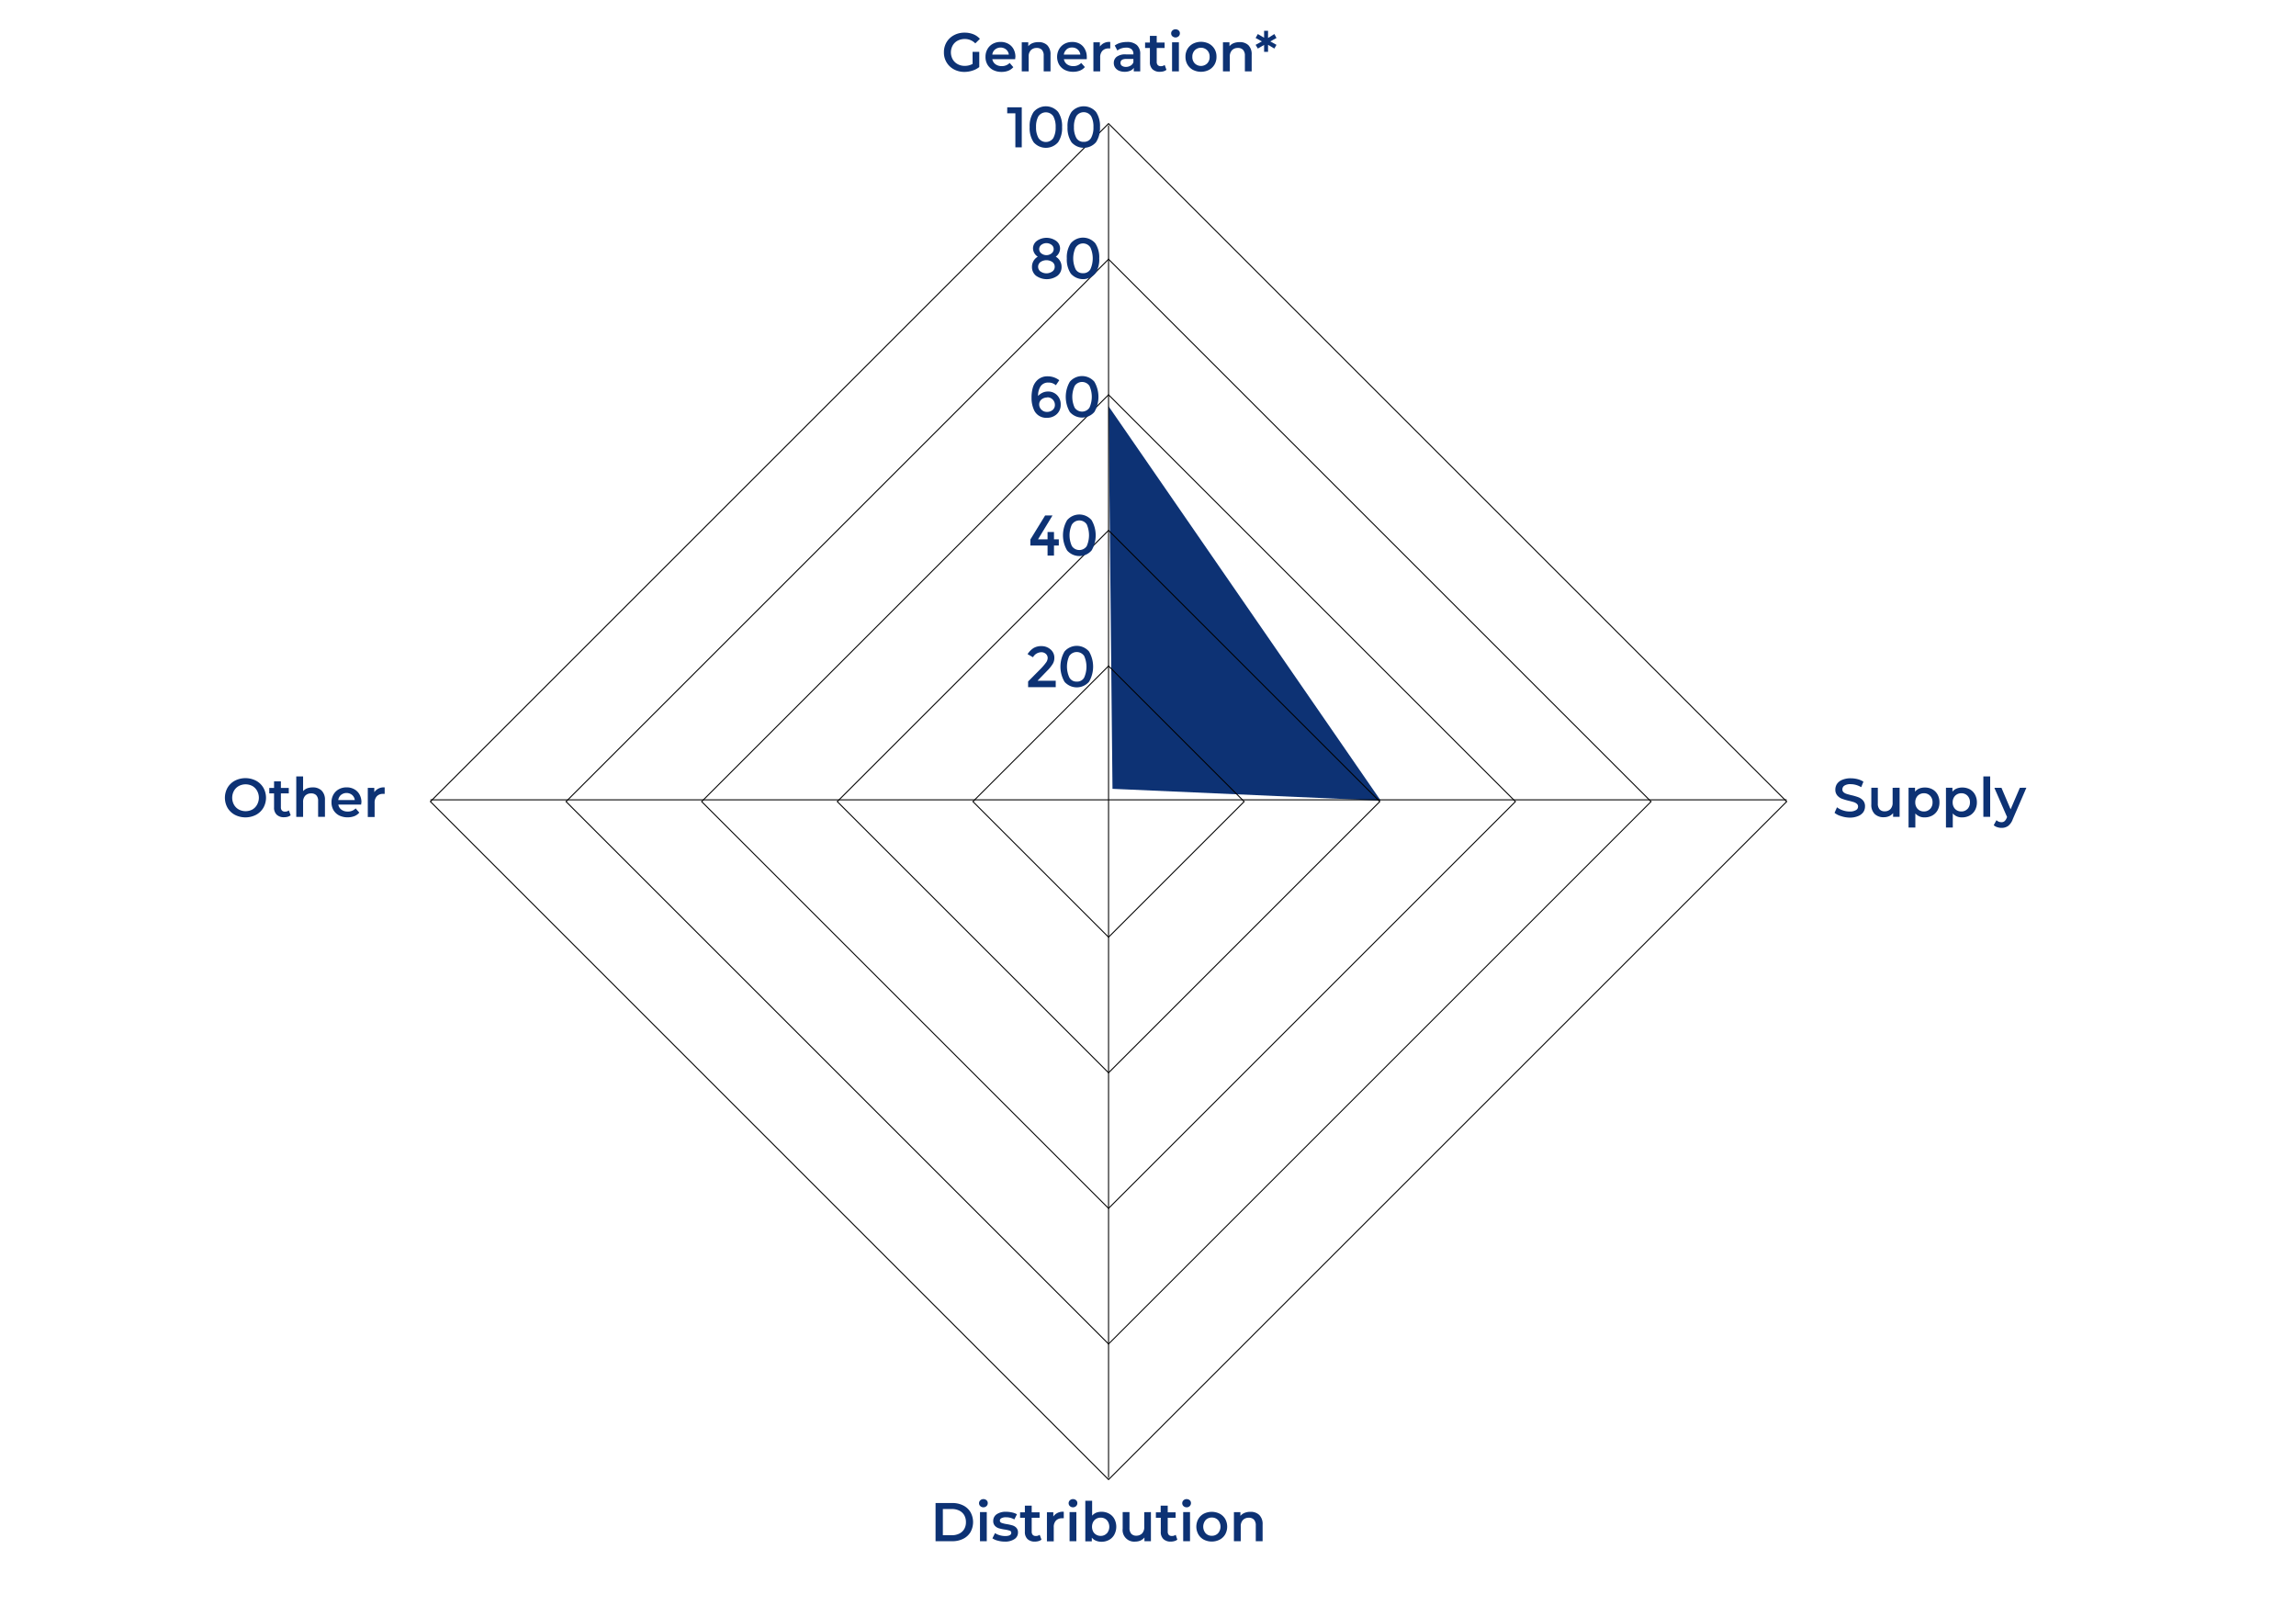 <?xml version="1.0" encoding="UTF-8"?> <svg xmlns="http://www.w3.org/2000/svg" id="Warstwa_1" data-name="Warstwa 1" viewBox="0 0 582 407"><defs><style>.cls-1{fill:#0d3274;}.cls-2,.cls-3{fill:none;stroke:#000;}.cls-2{stroke-miterlimit:10;stroke-width:0.25px;}.cls-3{stroke-miterlimit:10;stroke-width:0.25px;}</style></defs><polygon class="cls-1" points="281 103 350 203 282 200 281 103"></polygon><rect class="cls-2" x="159.45" y="81.69" width="243.1" height="243.1" transform="translate(-61.41 258.22) rotate(-45)"></rect><rect class="cls-2" x="183.76" y="106" width="194.48" height="194.48" transform="translate(-61.41 258.22) rotate(-45)"></rect><rect class="cls-2" x="208.07" y="130.31" width="145.86" height="145.86" transform="translate(-61.41 258.22) rotate(-45)"></rect><rect class="cls-2" x="232.38" y="154.62" width="97.24" height="97.24" transform="translate(-61.41 258.22) rotate(-45)"></rect><rect class="cls-2" x="256.69" y="178.93" width="48.62" height="48.62" transform="translate(-61.41 258.22) rotate(-45)"></rect><line class="cls-3" x1="281" y1="31.79" x2="281" y2="374.69"></line><line class="cls-3" x1="109.1" y1="202.79" x2="452.9" y2="202.79"></line><path class="cls-1" d="M265.14,168a2,2,0,0,0,.43-1.21,1.38,1.38,0,0,0-.46-1,1.65,1.65,0,0,0-1.18-.42,2.45,2.45,0,0,0-2.08,1.27l-1.38-.79a5.23,5.23,0,0,1,1.48-1.52,3.79,3.79,0,0,1,2.08-.51,3.37,3.37,0,0,1,2.23.81,2.72,2.72,0,0,1,1,2.2,2.92,2.92,0,0,1-.41,1.5,9.75,9.75,0,0,1-1.5,1.83L263,172.59h4.61v1.64h-7v-1.45l3.08-3.1A14.57,14.57,0,0,0,265.14,168Z"></path><path class="cls-1" d="M269.83,172.85a7.65,7.65,0,0,1,0-7.66,4.09,4.09,0,0,1,5.77-.46h0a3.33,3.33,0,0,1,.46.46,7.65,7.65,0,0,1,0,7.66,4.12,4.12,0,0,1-5.8.43A2.91,2.91,0,0,1,269.83,172.85Zm1.23-6.58a6.58,6.58,0,0,0,0,5.49,2,2,0,0,0,1.88,1.05,2,2,0,0,0,1.87-1,6.7,6.7,0,0,0,0-5.51,2.28,2.28,0,0,0-3.75,0Z"></path><path class="cls-1" d="M265.54,136.75v-1.86h1.63v1.86h1.22v1.56h-1.22v2.55h-1.63v-2.55h-4.36v-1.52l3.74-6.09h1.87l-3.67,6.05Z"></path><path class="cls-1" d="M270.49,139.55a7.56,7.56,0,0,1,0-7.66,4.08,4.08,0,0,1,5.75-.47,3.48,3.48,0,0,1,.47.47,7.65,7.65,0,0,1,0,7.66,4.1,4.1,0,0,1-5.78.44A3.05,3.05,0,0,1,270.49,139.55Zm1.22-6.58a6.58,6.58,0,0,0,0,5.49,2.27,2.27,0,0,0,3.15.61,2.21,2.21,0,0,0,.61-.61,6.86,6.86,0,0,0,0-5.51,2.24,2.24,0,0,0-3.11-.62,2.19,2.19,0,0,0-.65.67Z"></path><path class="cls-1" d="M265.79,97a2.27,2.27,0,0,0-2,.92,4.23,4.23,0,0,0-.65,2.47,3.68,3.68,0,0,1,1-.76,3.17,3.17,0,0,1,1.51-.36,3.11,3.11,0,0,1,2.29.91,3.23,3.23,0,0,1,.93,2.41,3.16,3.16,0,0,1-1,2.42,3.58,3.58,0,0,1-2.51.92A3.37,3.37,0,0,1,262,103.7a7.17,7.17,0,0,1-.52-2.82,8.93,8.93,0,0,1,.33-2.62,4.24,4.24,0,0,1,.92-1.66,3.67,3.67,0,0,1,2.78-1.19,4.8,4.8,0,0,1,3,1l-.86,1.26a3.2,3.2,0,0,0-.89-.52A2.66,2.66,0,0,0,265.79,97Zm-.31,3.78a2.25,2.25,0,0,0-1.47.49,1.6,1.6,0,0,0-.59,1.27,1.81,1.81,0,0,0,.57,1.33,1.88,1.88,0,0,0,1.42.56,2.09,2.09,0,0,0,1.43-.5,1.61,1.61,0,0,0,.56-1.28,1.92,1.92,0,0,0-1.9-1.92h0Z"></path><path class="cls-1" d="M271.18,104.45a7.65,7.65,0,0,1,0-7.66,4.09,4.09,0,0,1,5.77-.46h0a3.33,3.33,0,0,1,.46.46,7.65,7.65,0,0,1,0,7.66,4.12,4.12,0,0,1-5.8.43A2.91,2.91,0,0,1,271.18,104.45Zm1.23-6.58a6.58,6.58,0,0,0,0,5.49,2.26,2.26,0,0,0,3.14.61,2.21,2.21,0,0,0,.61-.61,6.7,6.7,0,0,0,0-5.51,2.25,2.25,0,0,0-3.75,0Z"></path><path class="cls-1" d="M262.83,61.07a4.24,4.24,0,0,1,4.88,0,2.38,2.38,0,0,1,1,1.94,2.62,2.62,0,0,1-1.09,2.07,2.94,2.94,0,0,1,1.47,2.62,2.77,2.77,0,0,1-1,2.19,4.68,4.68,0,0,1-5.5,0,2.77,2.77,0,0,1-1-2.19,2.94,2.94,0,0,1,1.47-2.62A2.59,2.59,0,0,1,261.85,63,2.38,2.38,0,0,1,262.83,61.07Zm1,7.8a2.58,2.58,0,0,0,1.43.43,2.55,2.55,0,0,0,1.42-.43,1.38,1.38,0,0,0,.67-1.23,1.4,1.4,0,0,0-.64-1.24,2.69,2.69,0,0,0-2.91,0,1.49,1.49,0,0,0,0,2.47Zm.14-4.62a2.09,2.09,0,0,0,2.57,0,1.37,1.37,0,0,0,.55-1.1,1.32,1.32,0,0,0-.55-1.08,2.15,2.15,0,0,0-2.57,0,1.35,1.35,0,0,0,0,2.18Z"></path><path class="cls-1" d="M271.42,69.35a6.4,6.4,0,0,1-1-3.83,6.4,6.4,0,0,1,1-3.83,4.08,4.08,0,0,1,5.75-.47,3.48,3.48,0,0,1,.47.47,6.4,6.4,0,0,1,1,3.83,6.4,6.4,0,0,1-1,3.83,4.1,4.1,0,0,1-5.78.44A3.05,3.05,0,0,1,271.42,69.35Zm1.23-6.58a6.51,6.51,0,0,0,0,5.49,2,2,0,0,0,1.88,1,2,2,0,0,0,1.87-1,6.7,6.7,0,0,0,0-5.51,2.2,2.2,0,0,0-3-.72,2.25,2.25,0,0,0-.72.72Z"></path><path class="cls-1" d="M255.32,27.2H259V37.36h-1.62V28.73h-2.07Z"></path><path class="cls-1" d="M262,36.05a6.4,6.4,0,0,1-1-3.83,6.4,6.4,0,0,1,1-3.83,4.08,4.08,0,0,1,5.75-.47,3.48,3.48,0,0,1,.47.47,6.4,6.4,0,0,1,1,3.83,6.4,6.4,0,0,1-1,3.83,4.1,4.1,0,0,1-5.78.44A3.05,3.05,0,0,1,262,36.05Zm1.22-6.58a5.48,5.48,0,0,0-.6,2.75,5.44,5.44,0,0,0,.6,2.74,2.25,2.25,0,0,0,3.12.68A2.12,2.12,0,0,0,267,35a5.47,5.47,0,0,0,.59-2.75,5.48,5.48,0,0,0-.59-2.76,2.27,2.27,0,0,0-3.15-.63,2.22,2.22,0,0,0-.63.63Z"></path><path class="cls-1" d="M271.6,36.05a6.54,6.54,0,0,1-1-3.83,6.4,6.4,0,0,1,1-3.83,4.09,4.09,0,0,1,5.77-.46h0a3.33,3.33,0,0,1,.46.46,6.4,6.4,0,0,1,1,3.83,6.54,6.54,0,0,1-1,3.83,4.12,4.12,0,0,1-5.8.43A2.91,2.91,0,0,1,271.6,36.05Zm1.23-6.58a5.48,5.48,0,0,0-.6,2.75,5.44,5.44,0,0,0,.6,2.74,2,2,0,0,0,1.88,1,2,2,0,0,0,1.87-1,5.47,5.47,0,0,0,.59-2.75,5.48,5.48,0,0,0-.59-2.76,2.25,2.25,0,0,0-3.75,0Z"></path><path class="cls-1" d="M246.53,13.15h1.7V17a5.29,5.29,0,0,1-1.75.91,6.4,6.4,0,0,1-2,.32,5.49,5.49,0,0,1-2.67-.64,4.78,4.78,0,0,1-2.54-4.33,4.89,4.89,0,0,1,.67-2.56,4.81,4.81,0,0,1,1.88-1.78,5.53,5.53,0,0,1,2.68-.64,5.85,5.85,0,0,1,2.22.4,4.43,4.43,0,0,1,1.67,1.17L247.22,11a3.64,3.64,0,0,0-2.67-1.11,3.85,3.85,0,0,0-1.82.43,3.14,3.14,0,0,0-1.24,1.21,3.65,3.65,0,0,0,0,3.51,3.21,3.21,0,0,0,1.24,1.21,3.6,3.6,0,0,0,1.81.45,4,4,0,0,0,2-.5Z"></path><path class="cls-1" d="M257.33,15h-5.79a2,2,0,0,0,.8,1.29,2.58,2.58,0,0,0,1.59.47,2.67,2.67,0,0,0,2-.8l.93,1.07a3.38,3.38,0,0,1-1.26.9,4.67,4.67,0,0,1-1.72.3,4.59,4.59,0,0,1-2.14-.48,3.58,3.58,0,0,1-1.43-1.35,3.79,3.79,0,0,1-.5-2,3.83,3.83,0,0,1,.49-1.94,3.46,3.46,0,0,1,1.36-1.35,4,4,0,0,1,2-.48,3.86,3.86,0,0,1,1.93.48,3.3,3.3,0,0,1,1.33,1.34,4.12,4.12,0,0,1,.47,2C257.36,14.57,257.35,14.74,257.33,15Zm-5.1-2.46a2,2,0,0,0-.7,1.31h4.19a2,2,0,0,0-.68-1.3,2.24,2.24,0,0,0-2.81,0Z"></path><path class="cls-1" d="M265.45,11.45a3.23,3.23,0,0,1,.84,2.42V18.1h-1.73v-4a2.06,2.06,0,0,0-.45-1.45,1.69,1.69,0,0,0-1.3-.49,2,2,0,0,0-1.51.57,2.27,2.27,0,0,0-.55,1.65V18.1H259V10.72h1.65v1a2.63,2.63,0,0,1,1.07-.78,4,4,0,0,1,1.47-.26A3.1,3.1,0,0,1,265.45,11.45Z"></path><path class="cls-1" d="M275.47,15h-5.79a2,2,0,0,0,.79,1.29,2.59,2.59,0,0,0,1.6.47,2.65,2.65,0,0,0,2-.8L275,17a3.23,3.23,0,0,1-1.26.9,4.61,4.61,0,0,1-1.71.3,4.56,4.56,0,0,1-2.14-.48,3.52,3.52,0,0,1-1.43-1.35,4.05,4.05,0,0,1,0-3.9,3.53,3.53,0,0,1,1.36-1.35,4,4,0,0,1,2-.48,3.83,3.83,0,0,1,1.92.48A3.3,3.3,0,0,1,275,12.46a4,4,0,0,1,.48,2C275.5,14.57,275.49,14.74,275.47,15Zm-5.11-2.46a2.11,2.11,0,0,0-.7,1.31h4.19a2,2,0,0,0-.68-1.3,2,2,0,0,0-1.4-.5A2.07,2.07,0,0,0,270.36,12.51Z"></path><path class="cls-1" d="M281.43,10.64v1.64a3.18,3.18,0,0,0-.4,0,2.1,2.1,0,0,0-1.58.59,2.34,2.34,0,0,0-.57,1.69V18.1h-1.72V10.72h1.64V11.8A2.89,2.89,0,0,1,281.43,10.64Z"></path><path class="cls-1" d="M288.17,11.42a3,3,0,0,1,.86,2.36V18.1H287.4v-.9a2,2,0,0,1-.91.74,3.51,3.51,0,0,1-1.41.26,3.65,3.65,0,0,1-1.46-.28,2.26,2.26,0,0,1-.95-.79,2,2,0,0,1-.34-1.14,1.93,1.93,0,0,1,.74-1.6,3.64,3.64,0,0,1,2.32-.6h1.91v-.11a1.51,1.51,0,0,0-.46-1.19,2,2,0,0,0-1.38-.41,3.93,3.93,0,0,0-1.22.19,3.09,3.09,0,0,0-1,.54l-.67-1.26a4.29,4.29,0,0,1,1.39-.68,6.51,6.51,0,0,1,1.73-.23A3.62,3.62,0,0,1,288.17,11.42Zm-1.58,5.22a1.57,1.57,0,0,0,.71-.85v-.85h-1.78c-1,0-1.49.32-1.49,1a.89.89,0,0,0,.37.75,1.74,1.74,0,0,0,1,.27A2.22,2.22,0,0,0,286.59,16.64Z"></path><path class="cls-1" d="M295.68,17.7a2.07,2.07,0,0,1-.74.38,3.46,3.46,0,0,1-.92.12,2.58,2.58,0,0,1-1.88-.64,2.44,2.44,0,0,1-.66-1.85V12.16h-1.22V10.78h1.22V9.09h1.73v1.69h2v1.38h-2v3.51a1.14,1.14,0,0,0,.26.82,1,1,0,0,0,.76.29,1.56,1.56,0,0,0,1-.31Z"></path><path class="cls-1" d="M297.19,9.21a1,1,0,0,1-.32-.74.94.94,0,0,1,.32-.74,1.09,1.09,0,0,1,.78-.3,1.17,1.17,0,0,1,.79.28.93.93,0,0,1,.32.72,1,1,0,0,1-.31.76,1.16,1.16,0,0,1-1.58,0Zm-.09,1.51h1.73V18.1H297.1Z"></path><path class="cls-1" d="M302.4,17.72A3.66,3.66,0,0,1,301,16.37a3.89,3.89,0,0,1-.5-2,3.82,3.82,0,0,1,.5-1.95,3.64,3.64,0,0,1,1.41-1.34,4.51,4.51,0,0,1,4.05,0,3.61,3.61,0,0,1,1.4,1.34,3.73,3.73,0,0,1,.5,1.95,3.79,3.79,0,0,1-.5,2,3.64,3.64,0,0,1-1.4,1.35,4.51,4.51,0,0,1-4.05,0ZM306,16.08a2.26,2.26,0,0,0,.62-1.67,2.26,2.26,0,0,0-.62-1.67,2.25,2.25,0,0,0-3.14,0,2.3,2.3,0,0,0-.62,1.67,2.3,2.3,0,0,0,.62,1.67,2.25,2.25,0,0,0,3.14,0Z"></path><path class="cls-1" d="M316.44,11.45a3.23,3.23,0,0,1,.84,2.42V18.1h-1.72v-4a2.07,2.07,0,0,0-.46-1.45,1.67,1.67,0,0,0-1.3-.49,2,2,0,0,0-1.51.57,2.31,2.31,0,0,0-.55,1.65V18.1H310V10.72h1.65v1a2.6,2.6,0,0,1,1.08-.78,4,4,0,0,1,1.46-.26A3.1,3.1,0,0,1,316.44,11.45Z"></path><path class="cls-1" d="M322,10.5l1.57.87-.54.94-1.6-.94v1.78h-1l0-1.76-1.59.92-.56-.94,1.59-.87-1.59-.87.56-1,1.59.94,0-1.77h1V9.63l1.6-1,.54,1Z"></path><path class="cls-1" d="M237.15,381.08h4.23a6,6,0,0,1,2.75.6,4.43,4.43,0,0,1,1.87,1.71,5.2,5.2,0,0,1,0,5.07,4.41,4.41,0,0,1-1.87,1.7,6,6,0,0,1-2.75.6h-4.23Zm4.15,8.16a4.12,4.12,0,0,0,1.87-.41,2.93,2.93,0,0,0,1.25-1.16,3.41,3.41,0,0,0,.43-1.75,3.47,3.47,0,0,0-.43-1.75,2.93,2.93,0,0,0-1.25-1.16,4.12,4.12,0,0,0-1.87-.41H239v6.64Z"></path><path class="cls-1" d="M248.49,381.86a1,1,0,0,1,0-1.47,1.09,1.09,0,0,1,.79-.3,1.12,1.12,0,0,1,.78.28.9.9,0,0,1,.32.71,1,1,0,0,1-.31.77,1.06,1.06,0,0,1-.79.31A1.09,1.09,0,0,1,248.49,381.86Zm-.08,1.52h1.72v7.38h-1.72Z"></path><path class="cls-1" d="M252.93,390.62a4.17,4.17,0,0,1-1.37-.59l.66-1.32a4.44,4.44,0,0,0,1.2.54,5,5,0,0,0,1.37.2c1,0,1.55-.27,1.55-.82a.54.54,0,0,0-.39-.54,7,7,0,0,0-1.27-.29,10.16,10.16,0,0,1-1.49-.32,2.27,2.27,0,0,1-1-.63,1.73,1.73,0,0,1-.42-1.25,2,2,0,0,1,.88-1.68,4,4,0,0,1,2.37-.62,6.62,6.62,0,0,1,1.52.17,4.24,4.24,0,0,1,1.24.46l-.66,1.31a4.19,4.19,0,0,0-2.12-.55,2.36,2.36,0,0,0-1.15.23.69.69,0,0,0-.4.6.6.6,0,0,0,.43.59,7,7,0,0,0,1.3.32,10.87,10.87,0,0,1,1.45.32,2.23,2.23,0,0,1,1,.61,1.7,1.7,0,0,1,.41,1.22,1.91,1.91,0,0,1-.9,1.65,4.21,4.21,0,0,1-2.45.63A6.43,6.43,0,0,1,252.93,390.62Z"></path><path class="cls-1" d="M264,390.36a2.14,2.14,0,0,1-.74.37,3.46,3.46,0,0,1-.92.13,2.63,2.63,0,0,1-1.88-.64,2.45,2.45,0,0,1-.67-1.85v-3.55h-1.21v-1.39h1.21v-1.68h1.73v1.68h2v1.39h-2v3.51a1.19,1.19,0,0,0,.26.82,1,1,0,0,0,.76.28,1.54,1.54,0,0,0,1-.3Z"></path><path class="cls-1" d="M269.65,383.3v1.64a2,2,0,0,0-.4,0,2.11,2.11,0,0,0-1.58.59,2.36,2.36,0,0,0-.56,1.69v3.58h-1.73v-7.38H267v1.08A2.88,2.88,0,0,1,269.65,383.3Z"></path><path class="cls-1" d="M271.2,381.86a1,1,0,0,1,0-1.47,1.09,1.09,0,0,1,.79-.3,1.12,1.12,0,0,1,.78.28.9.9,0,0,1,.32.71,1,1,0,0,1-.31.77,1.06,1.06,0,0,1-.79.31A1.09,1.09,0,0,1,271.2,381.86Zm-.08,1.52h1.72v7.38h-1.72Z"></path><path class="cls-1" d="M281.13,383.77a3.31,3.31,0,0,1,1.33,1.32,4.25,4.25,0,0,1,0,4,3.36,3.36,0,0,1-1.33,1.34,4,4,0,0,1-1.93.47,3.52,3.52,0,0,1-1.39-.27,2.54,2.54,0,0,1-1.05-.78v.95h-1.65V380.5h1.73v3.78a2.83,2.83,0,0,1,1-.74,3.52,3.52,0,0,1,1.32-.24A3.86,3.86,0,0,1,281.13,383.77Zm-.55,5a2.59,2.59,0,0,0,0-3.34,2.07,2.07,0,0,0-1.57-.64,2.19,2.19,0,0,0-1.12.28,2.05,2.05,0,0,0-.79.81,2.71,2.71,0,0,0,0,2.44,2,2,0,0,0,.79.8,2.2,2.2,0,0,0,1.12.29A2.07,2.07,0,0,0,280.58,388.74Z"></path><path class="cls-1" d="M291.74,383.38v7.38H290.1v-.94a2.86,2.86,0,0,1-1,.77,3.34,3.34,0,0,1-1.34.27,2.93,2.93,0,0,1-3.18-3.27v-4.21h1.73v4a2.16,2.16,0,0,0,.45,1.49,1.64,1.64,0,0,0,1.27.49,2,2,0,0,0,1.48-.58,2.31,2.31,0,0,0,.54-1.65v-3.73Z"></path><path class="cls-1" d="M298.44,390.36a2,2,0,0,1-.74.37,3.39,3.39,0,0,1-.91.13,2.61,2.61,0,0,1-1.88-.64,2.41,2.41,0,0,1-.67-1.85v-3.55H293v-1.39h1.21v-1.68H296v1.68h2v1.39h-2v3.51a1.19,1.19,0,0,0,.26.82,1,1,0,0,0,.76.28,1.54,1.54,0,0,0,1-.3Z"></path><path class="cls-1" d="M300,381.86a1,1,0,0,1,0-1.47,1.09,1.09,0,0,1,.79-.3,1.16,1.16,0,0,1,.79.28.92.92,0,0,1,.31.71,1,1,0,0,1-.31.77,1,1,0,0,1-.79.31A1.09,1.09,0,0,1,300,381.86Zm-.08,1.52h1.73v7.38h-1.73Z"></path><path class="cls-1" d="M305.16,390.37a3.44,3.44,0,0,1-1.4-1.35,4,4,0,0,1,0-3.9,3.48,3.48,0,0,1,1.4-1.34,4.51,4.51,0,0,1,4,0,3.57,3.57,0,0,1,1.41,1.34,4.05,4.05,0,0,1,0,3.9,3.52,3.52,0,0,1-1.41,1.35,4.43,4.43,0,0,1-4,0Zm3.6-1.63a2.56,2.56,0,0,0,0-3.34,2.1,2.1,0,0,0-1.58-.64,2.07,2.07,0,0,0-1.57.64,2.59,2.59,0,0,0,0,3.34,2.07,2.07,0,0,0,1.57.64A2.1,2.1,0,0,0,308.76,388.74Z"></path><path class="cls-1" d="M319.21,384.11a3.22,3.22,0,0,1,.84,2.42v4.23h-1.73v-4a2.06,2.06,0,0,0-.46-1.46,1.69,1.69,0,0,0-1.29-.49,2,2,0,0,0-1.51.58,2.27,2.27,0,0,0-.55,1.65v3.73h-1.73v-7.38h1.64v.95a2.71,2.71,0,0,1,1.08-.77,3.78,3.78,0,0,1,1.47-.26A3.11,3.11,0,0,1,319.21,384.11Z"></path><path class="cls-1" d="M466.68,206.92a4.4,4.4,0,0,1-1.65-.84l.62-1.4a4.8,4.8,0,0,0,1.46.77,5.21,5.21,0,0,0,1.73.3,3,3,0,0,0,1.61-.35,1,1,0,0,0,.54-.91.87.87,0,0,0-.3-.68,2.22,2.22,0,0,0-.76-.43c-.3-.1-.71-.21-1.24-.34a14.46,14.46,0,0,1-1.79-.53,2.83,2.83,0,0,1-1.17-.82,2.2,2.2,0,0,1-.5-1.51,2.59,2.59,0,0,1,.44-1.46,2.89,2.89,0,0,1,1.31-1,5.33,5.33,0,0,1,2.15-.39,6.94,6.94,0,0,1,1.75.22,4.71,4.71,0,0,1,1.47.64l-.56,1.39a5.74,5.74,0,0,0-1.33-.57,5.35,5.35,0,0,0-1.34-.19,2.77,2.77,0,0,0-1.58.36,1.1,1.1,0,0,0-.52,1,.85.85,0,0,0,.3.68,1.94,1.94,0,0,0,.75.42c.3.1.72.21,1.24.34a13.57,13.57,0,0,1,1.77.52,3,3,0,0,1,1.18.82,2.17,2.17,0,0,1,.49,1.5,2.57,2.57,0,0,1-.43,1.45,2.91,2.91,0,0,1-1.32,1,5.35,5.35,0,0,1-2.16.39A7.15,7.15,0,0,1,466.68,206.92Z"></path><path class="cls-1" d="M481.52,199.72v7.38h-1.65v-.94a2.74,2.74,0,0,1-1,.77,3.38,3.38,0,0,1-1.34.27,3.19,3.19,0,0,1-2.33-.82,3.23,3.23,0,0,1-.85-2.44v-4.22H476v4a2.14,2.14,0,0,0,.45,1.49,1.64,1.64,0,0,0,1.28.49,1.93,1.93,0,0,0,1.47-.57,2.31,2.31,0,0,0,.55-1.66v-3.73Z"></path><path class="cls-1" d="M489.8,200.11a3.3,3.3,0,0,1,1.34,1.33,4,4,0,0,1,.48,2,4,4,0,0,1-.48,2,3.36,3.36,0,0,1-1.34,1.33,3.9,3.9,0,0,1-1.92.47,3,3,0,0,1-2.37-1v3.58h-1.72V199.72h1.64v1a2.76,2.76,0,0,1,1.06-.79,3.66,3.66,0,0,1,1.39-.26A3.9,3.9,0,0,1,489.8,200.11Zm-.55,5a2.34,2.34,0,0,0,.62-1.68,2.3,2.3,0,0,0-.62-1.67,2.1,2.1,0,0,0-1.57-.64,2.25,2.25,0,0,0-1.12.29,2,2,0,0,0-.78.81,2.38,2.38,0,0,0-.29,1.21,2.42,2.42,0,0,0,.29,1.22,2,2,0,0,0,.78.81,2.24,2.24,0,0,0,1.12.28A2.09,2.09,0,0,0,489.25,205.09Z"></path><path class="cls-1" d="M499.29,200.11a3.34,3.34,0,0,1,1.33,1.33,4,4,0,0,1,.49,2,4,4,0,0,1-.49,2,3.4,3.4,0,0,1-1.33,1.33,4,4,0,0,1-1.93.47,3,3,0,0,1-2.36-1v3.58h-1.73V199.72h1.64v1a2.76,2.76,0,0,1,1.06-.79,3.66,3.66,0,0,1,1.39-.26A4,4,0,0,1,499.29,200.11Zm-.56,5a2.34,2.34,0,0,0,.62-1.68,2.3,2.3,0,0,0-.62-1.67,2.1,2.1,0,0,0-1.56-.64,2.2,2.2,0,0,0-1.12.29,2,2,0,0,0-.79.81,2.38,2.38,0,0,0-.29,1.21,2.42,2.42,0,0,0,.29,1.22,2,2,0,0,0,.79.81,2.19,2.19,0,0,0,1.12.28A2.09,2.09,0,0,0,498.73,205.09Z"></path><path class="cls-1" d="M502.75,196.85h1.73V207.1h-1.73Z"></path><path class="cls-1" d="M513.66,199.72l-3.46,8a3.71,3.71,0,0,1-1.17,1.69,2.82,2.82,0,0,1-1.68.49,3.41,3.41,0,0,1-1.09-.18,2.28,2.28,0,0,1-.88-.5l.69-1.27a1.94,1.94,0,0,0,.58.38,1.87,1.87,0,0,0,.69.13,1.16,1.16,0,0,0,.75-.23,2.13,2.13,0,0,0,.55-.79l.12-.29-3.22-7.41h1.8l2.32,5.46,2.34-5.46Z"></path><path class="cls-1" d="M59.55,206.6a4.78,4.78,0,0,1-1.87-1.78,5.21,5.21,0,0,1,0-5.11,4.78,4.78,0,0,1,1.87-1.78,5.87,5.87,0,0,1,5.33,0,4.72,4.72,0,0,1,1.87,1.78,5.14,5.14,0,0,1,0,5.11,4.72,4.72,0,0,1-1.87,1.78,5.87,5.87,0,0,1-5.33,0ZM64,205.23A3.15,3.15,0,0,0,65.17,204a3.61,3.61,0,0,0,0-3.49A3.15,3.15,0,0,0,64,199.3a3.68,3.68,0,0,0-3.49,0,3.15,3.15,0,0,0-1.21,1.22,3.68,3.68,0,0,0,0,3.49,3.15,3.15,0,0,0,1.21,1.22,3.68,3.68,0,0,0,3.49,0Z"></path><path class="cls-1" d="M73.68,206.7a2.16,2.16,0,0,1-.74.38,3.46,3.46,0,0,1-.92.12,2.58,2.58,0,0,1-1.88-.64,2.41,2.41,0,0,1-.67-1.85v-3.55H68.26v-1.38h1.21v-1.69H71.2v1.69h2v1.38h-2v3.51a1.19,1.19,0,0,0,.26.82,1,1,0,0,0,.76.29,1.48,1.48,0,0,0,1-.31Z"></path><path class="cls-1" d="M81.53,200.45a3.23,3.23,0,0,1,.84,2.42v4.23H80.64v-4a2.06,2.06,0,0,0-.45-1.45,1.69,1.69,0,0,0-1.3-.49,2,2,0,0,0-1.51.57,2.27,2.27,0,0,0-.55,1.65v3.73H75.1V196.85h1.73v3.73a2.73,2.73,0,0,1,1-.7,3.93,3.93,0,0,1,1.41-.24A3.11,3.11,0,0,1,81.53,200.45Z"></path><path class="cls-1" d="M91.55,204H85.76a2,2,0,0,0,.79,1.29,2.59,2.59,0,0,0,1.6.47,2.65,2.65,0,0,0,2-.8l.93,1.07a3.23,3.23,0,0,1-1.26.9,5,5,0,0,1-3.86-.18,3.65,3.65,0,0,1-1.43-1.35,3.89,3.89,0,0,1-.5-2,3.83,3.83,0,0,1,.49-1.94,3.53,3.53,0,0,1,1.36-1.35,4,4,0,0,1,2-.48,3.84,3.84,0,0,1,1.93.48,3.3,3.3,0,0,1,1.33,1.34,4,4,0,0,1,.48,2C91.58,203.57,91.57,203.74,91.55,204Zm-5.11-2.46a2.11,2.11,0,0,0-.7,1.31h4.19a2,2,0,0,0-.68-1.3,2.24,2.24,0,0,0-2.81,0Z"></path><path class="cls-1" d="M97.51,199.64v1.64a3.32,3.32,0,0,0-.41,0,2.09,2.09,0,0,0-1.57.59,2.34,2.34,0,0,0-.57,1.69v3.58H93.23v-7.38h1.65v1.08A2.89,2.89,0,0,1,97.51,199.64Z"></path></svg> 